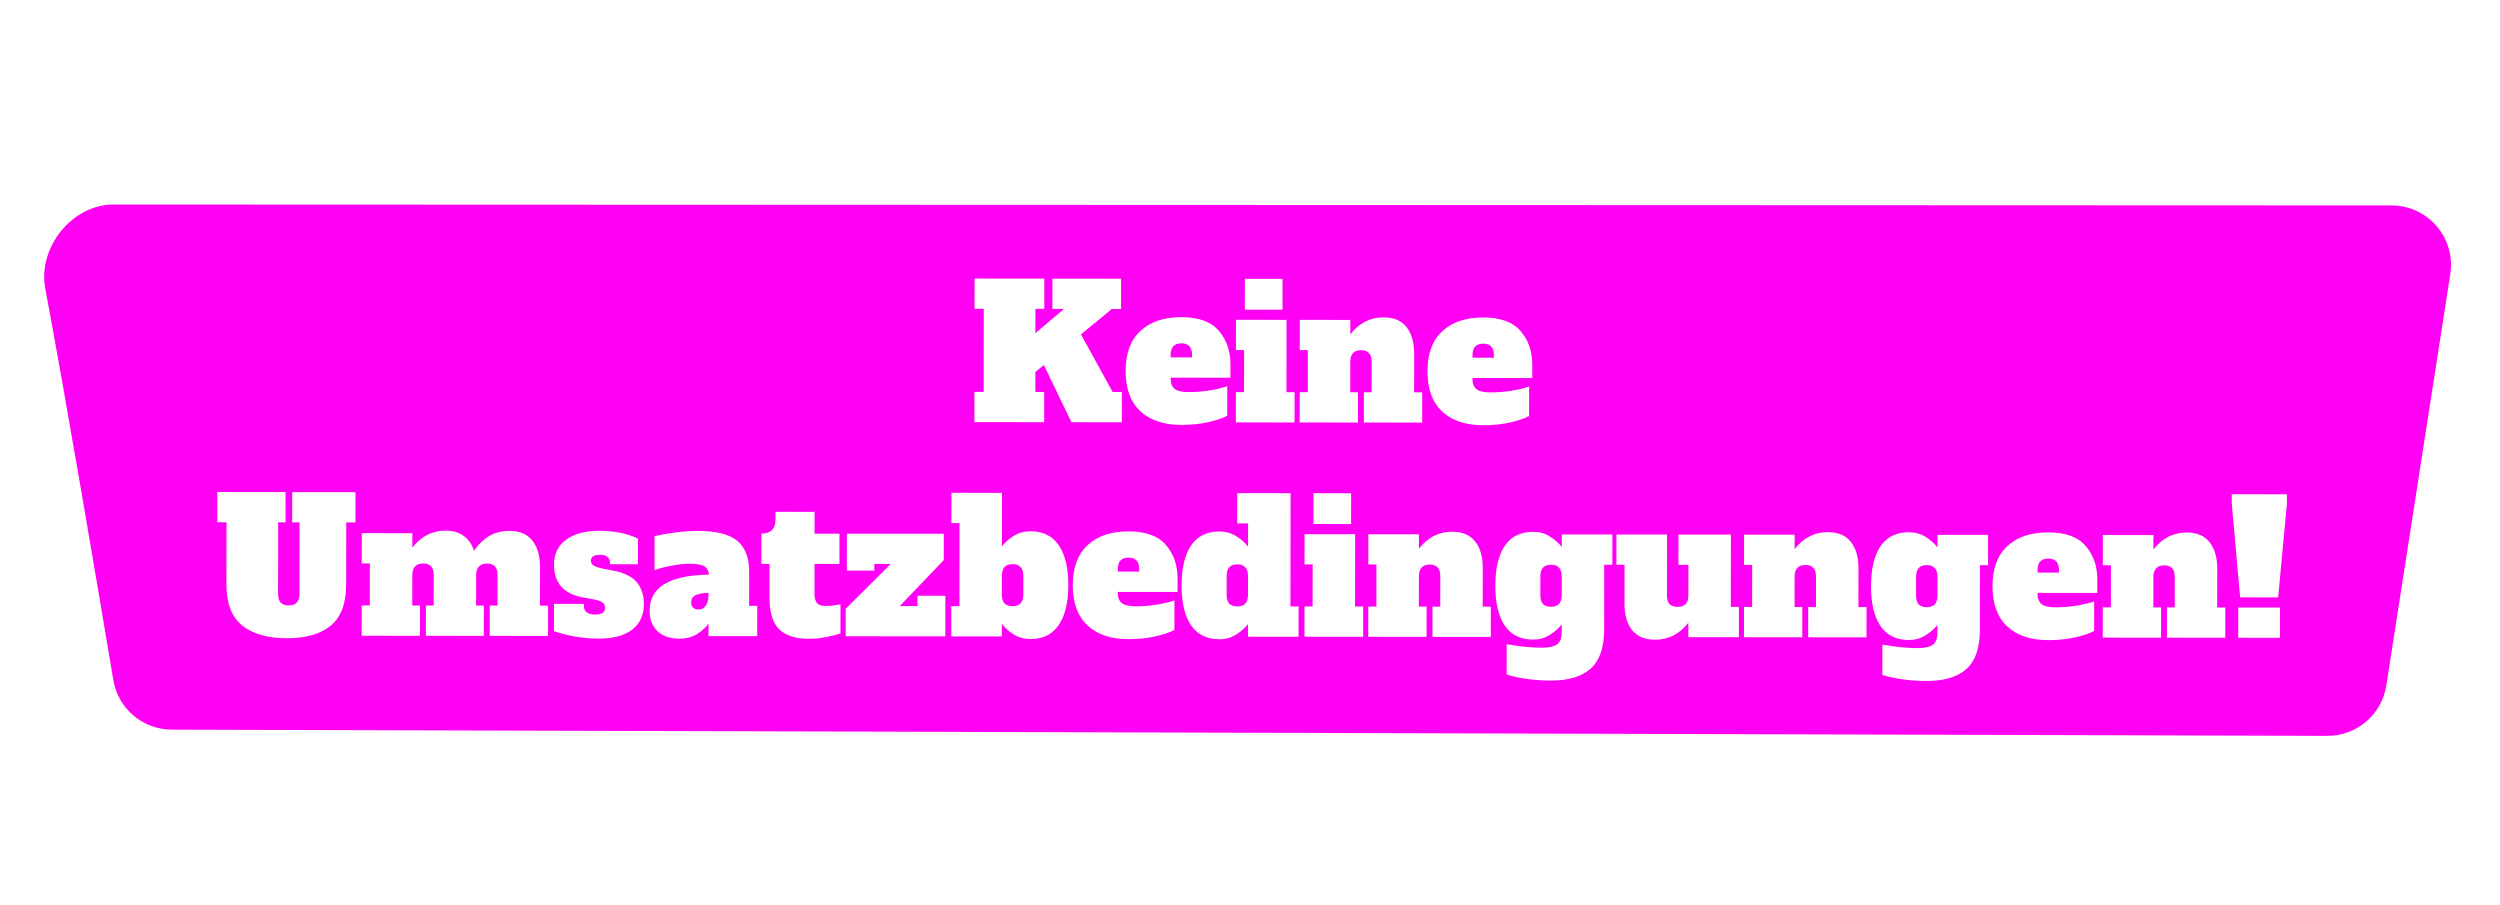 <svg width="420" height="152" viewBox="0 0 420 152" fill="none" xmlns="http://www.w3.org/2000/svg">
<path d="M19.032 114.241C16.517 99.18 11.129 67.217 7.605 48.501C6.309 41.621 12.081 34.355 19.082 34.358L401.773 34.51C407.907 34.513 412.593 39.986 411.65 46.047L400.902 115.162C400.142 120.044 395.932 123.64 390.991 123.625L28.874 122.58C23.99 122.566 19.836 119.057 19.032 114.241Z" fill="#FF00F5"/>
<g filter="url(#filter0_d_15176_211805)">
<path d="M186.925 63.856L188.475 63.858L188.469 68.942L180.006 68.933L175.366 59.318L173.939 60.494L173.936 63.842L175.424 63.844L175.418 68.928L163.7 68.915L163.706 63.831L165.256 63.833L165.271 49.883L163.721 49.881L163.726 44.797L175.444 44.81L175.439 49.894L173.951 49.892L173.946 53.984L178.756 49.897L176.803 49.895L176.808 44.811L188.34 44.824L188.335 49.908L186.785 49.906L181.603 54.178L186.925 63.856ZM198.457 69.386C195.522 69.383 193.229 68.616 191.577 67.085C189.925 65.533 189.101 63.28 189.104 60.324C189.108 57.369 189.937 55.128 191.592 53.6C193.247 52.052 195.542 51.279 198.476 51.282C201.39 51.286 203.487 52.053 204.767 53.583C206.067 55.093 206.716 56.975 206.714 59.227L206.711 61.459L196.667 61.449L196.667 61.635C196.666 62.399 196.893 62.968 197.347 63.34C197.801 63.692 198.556 63.869 199.61 63.87C200.87 63.871 202.069 63.779 203.206 63.595C204.343 63.41 205.335 63.173 206.183 62.885L206.177 67.845C205.454 68.237 204.389 68.597 202.983 68.926C201.598 69.235 200.089 69.388 198.457 69.386ZM200.267 58.042L200.267 57.67C200.268 56.968 200.114 56.461 199.804 56.151C199.515 55.841 199.071 55.685 198.471 55.684C197.872 55.684 197.417 55.849 197.107 56.179C196.817 56.489 196.672 56.985 196.671 57.667L196.671 58.039L200.267 58.042ZM209.134 50.023L209.139 44.846L215.463 44.853L215.458 50.03L209.134 50.023ZM207.625 68.962L207.631 63.878L208.995 63.88L209.002 56.812L207.638 56.81L207.644 51.726L216.138 51.736L216.125 63.888L217.489 63.889L217.483 68.973L207.625 68.962ZM238.932 63.912L238.926 68.996L229.13 68.986L229.136 63.902L230.438 63.903L230.443 58.819C230.444 58.137 230.3 57.641 230.011 57.331C229.722 57 229.288 56.834 228.709 56.833C227.469 56.832 226.849 57.492 226.847 58.815L226.842 63.899L228.144 63.901L228.138 68.985L218.342 68.974L218.348 63.89L219.712 63.892L219.719 56.824L218.355 56.822L218.361 51.738L226.855 51.747L226.852 54.165C228.342 52.266 230.203 51.317 232.435 51.319C234.151 51.321 235.431 51.86 236.277 52.935C237.144 54.011 237.577 55.489 237.575 57.37L237.568 63.911L238.932 63.912ZM249.165 69.441C246.23 69.438 243.937 68.671 242.285 67.14C240.633 65.588 239.809 63.334 239.812 60.379C239.816 57.424 240.645 55.182 242.3 53.655C243.955 52.107 246.249 51.334 249.184 51.337C252.098 51.34 254.195 52.107 255.475 53.638C256.775 55.148 257.424 57.03 257.422 59.282L257.419 61.514L247.375 61.503L247.375 61.689C247.374 62.454 247.601 63.023 248.055 63.395C248.509 63.747 249.264 63.923 250.318 63.925C251.578 63.926 252.777 63.834 253.914 63.649C255.051 63.465 256.043 63.228 256.891 62.94L256.885 67.9C256.162 68.291 255.097 68.652 253.691 68.981C252.306 69.29 250.797 69.443 249.165 69.441ZM250.975 58.097L250.975 57.725C250.976 57.023 250.822 56.516 250.512 56.206C250.223 55.895 249.779 55.74 249.179 55.739C248.58 55.739 248.125 55.904 247.815 56.234C247.525 56.544 247.38 57.039 247.379 57.721L247.379 58.093L250.975 58.097ZM48.197 105.224C44.953 105.221 42.442 104.505 40.666 103.077C38.911 101.649 38.035 99.334 38.039 96.13L38.05 85.745L36.5 85.743L36.506 80.659L47.976 80.672L47.97 85.756L46.73 85.755L46.717 97.721C46.717 98.403 46.861 98.909 47.15 99.24C47.459 99.55 47.914 99.706 48.513 99.707C49.112 99.707 49.557 99.553 49.847 99.243C50.157 98.913 50.312 98.406 50.313 97.724L50.326 85.758L49.086 85.757L49.092 80.673L59.725 80.685L59.719 85.769L58.169 85.767L58.158 96.152C58.154 99.355 57.294 101.669 55.577 103.093C53.861 104.517 51.401 105.228 48.197 105.224ZM92.076 99.754L92.07 104.838L82.274 104.827L82.28 99.743L83.582 99.744L83.587 94.66C83.588 93.978 83.444 93.482 83.155 93.172C82.866 92.841 82.432 92.675 81.853 92.674C80.614 92.673 79.993 93.334 79.991 94.656L79.986 99.74L81.288 99.742L81.282 104.826L71.548 104.815L71.554 99.731L72.856 99.733L72.861 94.649C72.862 93.967 72.718 93.471 72.429 93.16C72.14 92.829 71.706 92.664 71.127 92.663C69.888 92.662 69.267 93.322 69.265 94.645L69.26 99.729L70.562 99.73L70.556 104.814L60.76 104.804L60.766 99.72L62.13 99.721L62.138 92.653L60.773 92.652L60.779 87.568L69.273 87.577L69.27 89.995C70.76 88.095 72.621 87.147 74.853 87.149C76.114 87.15 77.137 87.451 77.921 88.051C78.727 88.631 79.294 89.458 79.624 90.533C80.369 89.459 81.217 88.633 82.168 88.056C83.14 87.478 84.277 87.19 85.579 87.192C87.295 87.193 88.576 87.732 89.422 88.808C90.288 89.883 90.721 91.361 90.719 93.242L90.712 99.752L92.076 99.754ZM100.595 105.281C97.991 105.278 95.48 104.862 93.063 104.033L93.068 99.445L98.09 99.45L98.09 99.76C98.088 100.752 98.718 101.249 99.979 101.25C101.095 101.251 101.653 100.87 101.654 100.105C101.655 99.692 101.49 99.381 101.159 99.174C100.849 98.967 100.292 98.791 99.486 98.646L97.936 98.365C94.692 97.783 93.072 95.942 93.075 92.842C93.077 91.044 93.76 89.649 95.126 88.659C96.491 87.668 98.331 87.174 100.645 87.177C103.229 87.18 105.408 87.616 107.185 88.486L107.18 92.795L102.468 92.79L102.468 92.48C102.469 92.067 102.325 91.756 102.035 91.549C101.767 91.322 101.364 91.208 100.827 91.207C99.793 91.206 99.276 91.536 99.276 92.197C99.275 92.549 99.42 92.817 99.709 93.004C99.998 93.19 100.525 93.366 101.289 93.532L103.056 93.875C104.895 94.229 106.207 94.881 106.991 95.833C107.775 96.784 108.166 98.004 108.165 99.492C108.163 101.373 107.5 102.808 106.176 103.799C104.873 104.789 103.013 105.283 100.595 105.281ZM127.216 99.791L127.21 104.876L119.026 104.867L119.029 102.759C118.573 103.42 117.932 104.008 117.105 104.524C116.298 105.039 115.306 105.297 114.128 105.295C112.578 105.294 111.359 104.879 110.471 104.051C109.583 103.224 109.14 102.056 109.142 100.547C109.146 96.641 112.465 94.64 119.099 94.544C119.038 93.841 118.77 93.365 118.295 93.117C117.82 92.848 117.014 92.713 115.877 92.711C114.947 92.71 113.945 92.812 112.87 93.018C111.816 93.203 110.844 93.46 109.955 93.79L109.961 88.086C111.057 87.818 112.246 87.603 113.527 87.439C114.809 87.275 116.059 87.194 117.278 87.195C120.358 87.198 122.558 87.758 123.88 88.876C125.201 89.993 125.86 91.72 125.858 94.055L125.852 99.79L127.216 99.791ZM119.034 97.613C118.104 97.612 117.381 97.735 116.864 97.982C116.367 98.23 116.119 98.643 116.118 99.222C116.118 99.573 116.221 99.862 116.427 100.09C116.655 100.297 116.964 100.4 117.357 100.401C117.894 100.401 118.308 100.175 118.598 99.72C118.888 99.266 119.033 98.625 119.034 97.799L119.034 97.613ZM135.866 105.319C133.675 105.317 132.023 104.788 130.908 103.733C129.814 102.657 129.268 100.858 129.271 98.337L129.277 92.726L127.913 92.724L127.918 87.64C128.703 87.641 129.293 87.445 129.686 87.053C130.079 86.64 130.276 86.082 130.277 85.38L130.278 83.985L136.85 83.992L136.846 87.65L141.031 87.654L141.026 92.739L136.841 92.734L136.835 97.818C136.834 98.5 136.979 99.006 137.268 99.337C137.577 99.648 138.032 99.803 138.631 99.804C139.416 99.805 140.274 99.713 141.204 99.528L141.199 104.395C140.62 104.621 139.835 104.827 138.842 105.012C137.871 105.218 136.879 105.32 135.866 105.319ZM142.072 104.892L142.077 100.273L149.649 92.748L146.89 92.745L146.889 93.861L142.27 93.856L142.276 87.656L158.551 87.673L158.547 92.106L151.16 99.817L154.136 99.821L154.138 98.085L158.819 98.09L158.812 104.91L142.072 104.892ZM173.113 105.359C172.059 105.358 171.119 105.099 170.293 104.581C169.488 104.064 168.827 103.474 168.311 102.812L168.309 104.92L159.815 104.911L159.82 99.827L161.184 99.828L161.2 85.878L159.836 85.877L159.841 80.793L168.335 80.802L168.325 89.792C168.843 89.131 169.505 88.543 170.311 88.027C171.138 87.511 172.079 87.254 173.133 87.255C175.241 87.257 176.821 88.044 177.874 89.616C178.946 91.188 179.481 93.421 179.478 96.314C179.475 99.207 178.935 101.439 177.859 103.008C176.803 104.578 175.221 105.361 173.113 105.359ZM170.112 99.838C170.712 99.838 171.156 99.684 171.446 99.374C171.756 99.044 171.912 98.538 171.913 97.856L171.916 94.756C171.917 94.074 171.762 93.578 171.453 93.267C171.164 92.936 170.719 92.771 170.12 92.77C169.521 92.769 169.066 92.934 168.756 93.264C168.466 93.574 168.321 94.07 168.32 94.752L168.317 97.852C168.316 98.534 168.46 99.04 168.749 99.371C169.059 99.682 169.513 99.837 170.112 99.838ZM189.578 105.377C186.643 105.374 184.35 104.607 182.698 103.076C181.047 101.524 180.222 99.27 180.226 96.315C180.229 93.359 181.058 91.118 182.713 89.591C184.368 88.042 186.663 87.27 189.597 87.273C192.511 87.276 194.608 88.043 195.888 89.574C197.188 91.084 197.837 92.965 197.835 95.218L197.832 97.45L187.788 97.439L187.788 97.625C187.787 98.39 188.014 98.958 188.468 99.331C188.923 99.683 189.677 99.859 190.731 99.86C191.992 99.862 193.19 99.77 194.327 99.585C195.464 99.4 196.456 99.164 197.304 98.875L197.299 103.835C196.575 104.227 195.51 104.588 194.104 104.917C192.719 105.225 191.211 105.379 189.578 105.377ZM191.388 94.033L191.389 93.661C191.389 92.958 191.235 92.452 190.925 92.141C190.636 91.831 190.192 91.676 189.593 91.675C188.993 91.674 188.539 91.839 188.228 92.169C187.938 92.479 187.793 92.975 187.793 93.657L187.792 94.029L191.388 94.033ZM204.853 105.393C202.745 105.391 201.155 104.604 200.082 103.032C199.029 101.46 198.505 99.228 198.508 96.335C198.511 93.441 199.04 91.21 200.096 89.64C201.172 88.071 202.765 87.287 204.873 87.29C205.927 87.291 206.856 87.55 207.662 88.067C208.488 88.585 209.159 89.175 209.675 89.837L209.679 85.931L207.85 85.929L207.856 80.845L216.815 80.854L216.794 99.888L218.158 99.89L218.153 104.974L209.659 104.965L209.661 102.857C209.143 103.517 208.471 104.106 207.644 104.621C206.837 105.137 205.907 105.395 204.853 105.393ZM207.866 99.879C208.465 99.879 208.91 99.725 209.2 99.415C209.51 99.085 209.665 98.579 209.666 97.897L209.67 94.797C209.67 94.115 209.516 93.618 209.206 93.308C208.917 92.977 208.473 92.811 207.874 92.811C207.274 92.81 206.82 92.975 206.509 93.305C206.22 93.615 206.074 94.111 206.074 94.793L206.07 97.893C206.069 98.575 206.214 99.081 206.503 99.412C206.812 99.723 207.267 99.878 207.866 99.879ZM220.659 86.035L220.665 80.859L226.989 80.865L226.983 86.042L220.659 86.035ZM219.151 104.975L219.156 99.891L220.52 99.892L220.528 92.824L219.164 92.823L219.169 87.739L227.663 87.748L227.65 99.9L229.014 99.901L229.009 104.986L219.151 104.975ZM250.457 99.925L250.452 105.009L240.656 104.998L240.661 99.914L241.963 99.915L241.969 94.832C241.969 94.15 241.825 93.653 241.536 93.343C241.247 93.012 240.813 92.846 240.235 92.846C238.995 92.844 238.374 93.505 238.373 94.828L238.367 99.912L239.669 99.913L239.664 104.997L229.868 104.986L229.873 99.903L231.237 99.904L231.245 92.836L229.881 92.835L229.886 87.751L238.38 87.76L238.378 90.178C239.868 88.278 241.729 87.329 243.961 87.332C245.676 87.334 246.957 87.872 247.803 88.948C248.67 90.023 249.102 91.502 249.1 93.382L249.093 99.923L250.457 99.925ZM260.528 112.336C259.04 112.334 257.614 112.229 256.25 112.021C254.907 111.813 253.864 111.574 253.12 111.305L253.125 106.221C255.316 106.616 257.279 106.814 259.015 106.816C260.193 106.817 261.04 106.632 261.557 106.261C262.095 105.91 262.364 105.239 262.365 104.247L262.367 102.914C261.85 103.574 261.177 104.163 260.35 104.678C259.543 105.194 258.613 105.452 257.559 105.45C255.451 105.448 253.861 104.661 252.788 103.089C251.735 101.517 251.211 99.285 251.214 96.391C251.217 93.498 251.746 91.267 252.802 89.697C253.879 88.128 255.471 87.344 257.579 87.346C258.633 87.347 259.562 87.607 260.368 88.124C261.194 88.642 261.865 89.232 262.381 89.894L262.383 87.786L270.877 87.795L270.872 92.879L269.508 92.877L269.496 103.789C269.493 106.786 268.746 108.955 267.257 110.297C265.767 111.659 263.524 112.339 260.528 112.336ZM260.572 99.936C261.171 99.936 261.616 99.782 261.906 99.472C262.216 99.142 262.372 98.636 262.372 97.954L262.376 94.854C262.376 94.172 262.222 93.675 261.912 93.365C261.623 93.034 261.179 92.868 260.58 92.868C259.98 92.867 259.526 93.032 259.215 93.362C258.926 93.672 258.78 94.168 258.78 94.85L258.776 97.95C258.776 98.632 258.92 99.138 259.209 99.469C259.518 99.779 259.973 99.935 260.572 99.936ZM292.139 99.97L292.134 105.054L283.64 105.045L283.642 102.627C282.152 104.526 280.291 105.475 278.059 105.473C276.344 105.471 275.053 104.932 274.186 103.856C273.34 102.781 272.918 101.303 272.92 99.422L272.927 92.881L271.563 92.879L271.568 87.796L280.062 87.805L280.051 97.973C280.051 98.655 280.195 99.161 280.484 99.492C280.793 99.802 281.248 99.958 281.847 99.959C282.447 99.959 282.891 99.805 283.181 99.495C283.491 99.165 283.647 98.659 283.647 97.977L283.653 92.893L281.979 92.891L281.984 87.807L290.788 87.816L290.775 99.968L292.139 99.97ZM313.577 99.993L313.572 105.077L303.776 105.066L303.781 99.982L305.083 99.984L305.089 94.9C305.089 94.218 304.945 93.722 304.656 93.411C304.367 93.08 303.934 92.915 303.355 92.914C302.115 92.912 301.494 93.573 301.493 94.896L301.487 99.98L302.789 99.981L302.784 105.065L292.988 105.055L292.993 99.971L294.357 99.972L294.365 92.904L293.001 92.903L293.006 87.819L301.5 87.828L301.498 90.246C302.988 88.346 304.849 87.397 307.081 87.4C308.796 87.402 310.077 87.941 310.923 89.016C311.79 90.092 312.222 91.57 312.22 93.451L312.213 99.992L313.577 99.993ZM323.648 112.404C322.16 112.402 320.734 112.297 319.37 112.089C318.027 111.881 316.984 111.642 316.24 111.373L316.245 106.289C318.436 106.684 320.399 106.882 322.135 106.884C323.313 106.885 324.16 106.7 324.677 106.329C325.215 105.978 325.484 105.307 325.486 104.315L325.487 102.982C324.97 103.643 324.297 104.231 323.47 104.747C322.663 105.262 321.733 105.52 320.679 105.519C318.571 105.516 316.981 104.729 315.908 103.157C314.855 101.586 314.331 99.353 314.334 96.46C314.337 93.566 314.867 91.335 315.922 89.766C316.999 88.196 318.591 87.412 320.699 87.415C321.753 87.416 322.683 87.675 323.488 88.193C324.314 88.71 324.985 89.3 325.501 89.962L325.503 87.854L333.997 87.863L333.992 92.947L332.628 92.945L332.616 103.858C332.613 106.854 331.866 109.023 330.377 110.365C328.888 111.727 326.644 112.407 323.648 112.404ZM323.692 100.004C324.292 100.005 324.736 99.85 325.026 99.54C325.336 99.21 325.492 98.704 325.492 98.022L325.496 94.922C325.496 94.24 325.342 93.744 325.032 93.433C324.743 93.102 324.299 92.936 323.7 92.936C323.1 92.935 322.646 93.1 322.335 93.43C322.046 93.74 321.9 94.236 321.9 94.918L321.896 98.018C321.896 98.7 322.04 99.206 322.329 99.537C322.638 99.848 323.093 100.003 323.692 100.004ZM344.093 105.544C341.159 105.541 338.866 104.774 337.214 103.242C335.562 101.691 334.738 99.437 334.741 96.482C334.744 93.526 335.573 91.285 337.228 89.757C338.883 88.209 341.178 87.437 344.113 87.44C347.027 87.443 349.124 88.21 350.403 89.741C351.704 91.251 352.353 93.132 352.35 95.385L352.348 97.617L342.304 97.606L342.304 97.792C342.303 98.557 342.53 99.125 342.984 99.498C343.438 99.85 344.192 100.026 345.246 100.027C346.507 100.029 347.706 99.937 348.843 99.752C349.98 99.567 350.972 99.331 351.819 99.042L351.814 104.002C351.09 104.394 350.026 104.755 348.62 105.084C347.235 105.392 345.726 105.546 344.093 105.544ZM345.904 94.2L345.904 93.828C345.905 93.125 345.75 92.619 345.441 92.308C345.152 91.998 344.708 91.843 344.108 91.842C343.509 91.841 343.054 92.006 342.744 92.336C342.454 92.646 342.309 93.142 342.308 93.824L342.308 94.196L345.904 94.2ZM373.852 100.058L373.846 105.142L364.05 105.131L364.056 100.047L365.358 100.049L365.363 94.965C365.364 94.283 365.22 93.787 364.931 93.476C364.642 93.145 364.208 92.98 363.629 92.979C362.389 92.978 361.769 93.638 361.767 94.961L361.762 100.045L363.064 100.046L363.058 105.13L353.262 105.12L353.268 100.036L354.632 100.037L354.639 92.969L353.275 92.968L353.281 87.884L361.775 87.893L361.772 90.311C363.262 88.411 365.123 87.463 367.355 87.465C369.071 87.467 370.351 88.006 371.197 89.081C372.064 90.157 372.497 91.635 372.495 93.516L372.488 100.057L373.852 100.058ZM376.342 98.356L374.933 82.575L374.935 81.025L384.204 81.035L384.202 82.585L382.728 98.363L376.342 98.356ZM376.025 105.144L376.031 100.06L383.037 100.068L383.031 105.152L376.025 105.144Z" fill="white"/>
</g>
<defs>
<filter id="filter0_d_15176_211805" x="36.472" y="44.66" width="347.771" height="69.809" filterUnits="userSpaceOnUse" color-interpolation-filters="sRGB">
<feFlood flood-opacity="0" result="BackgroundImageFix"/>
<feColorMatrix in="SourceAlpha" type="matrix" values="0 0 0 0 0 0 0 0 0 0 0 0 0 0 0 0 0 0 127 0" result="hardAlpha"/>
<feOffset dy="2"/>
<feComposite in2="hardAlpha" operator="out"/>
<feColorMatrix type="matrix" values="0 0 0 0 0 0 0 0 0 0 0 0 0 0 0 0 0 0 0.25 0"/>
<feBlend mode="normal" in2="BackgroundImageFix" result="effect1_dropShadow_15176_211805"/>
<feBlend mode="normal" in="SourceGraphic" in2="effect1_dropShadow_15176_211805" result="shape"/>
</filter>
</defs>
</svg>
